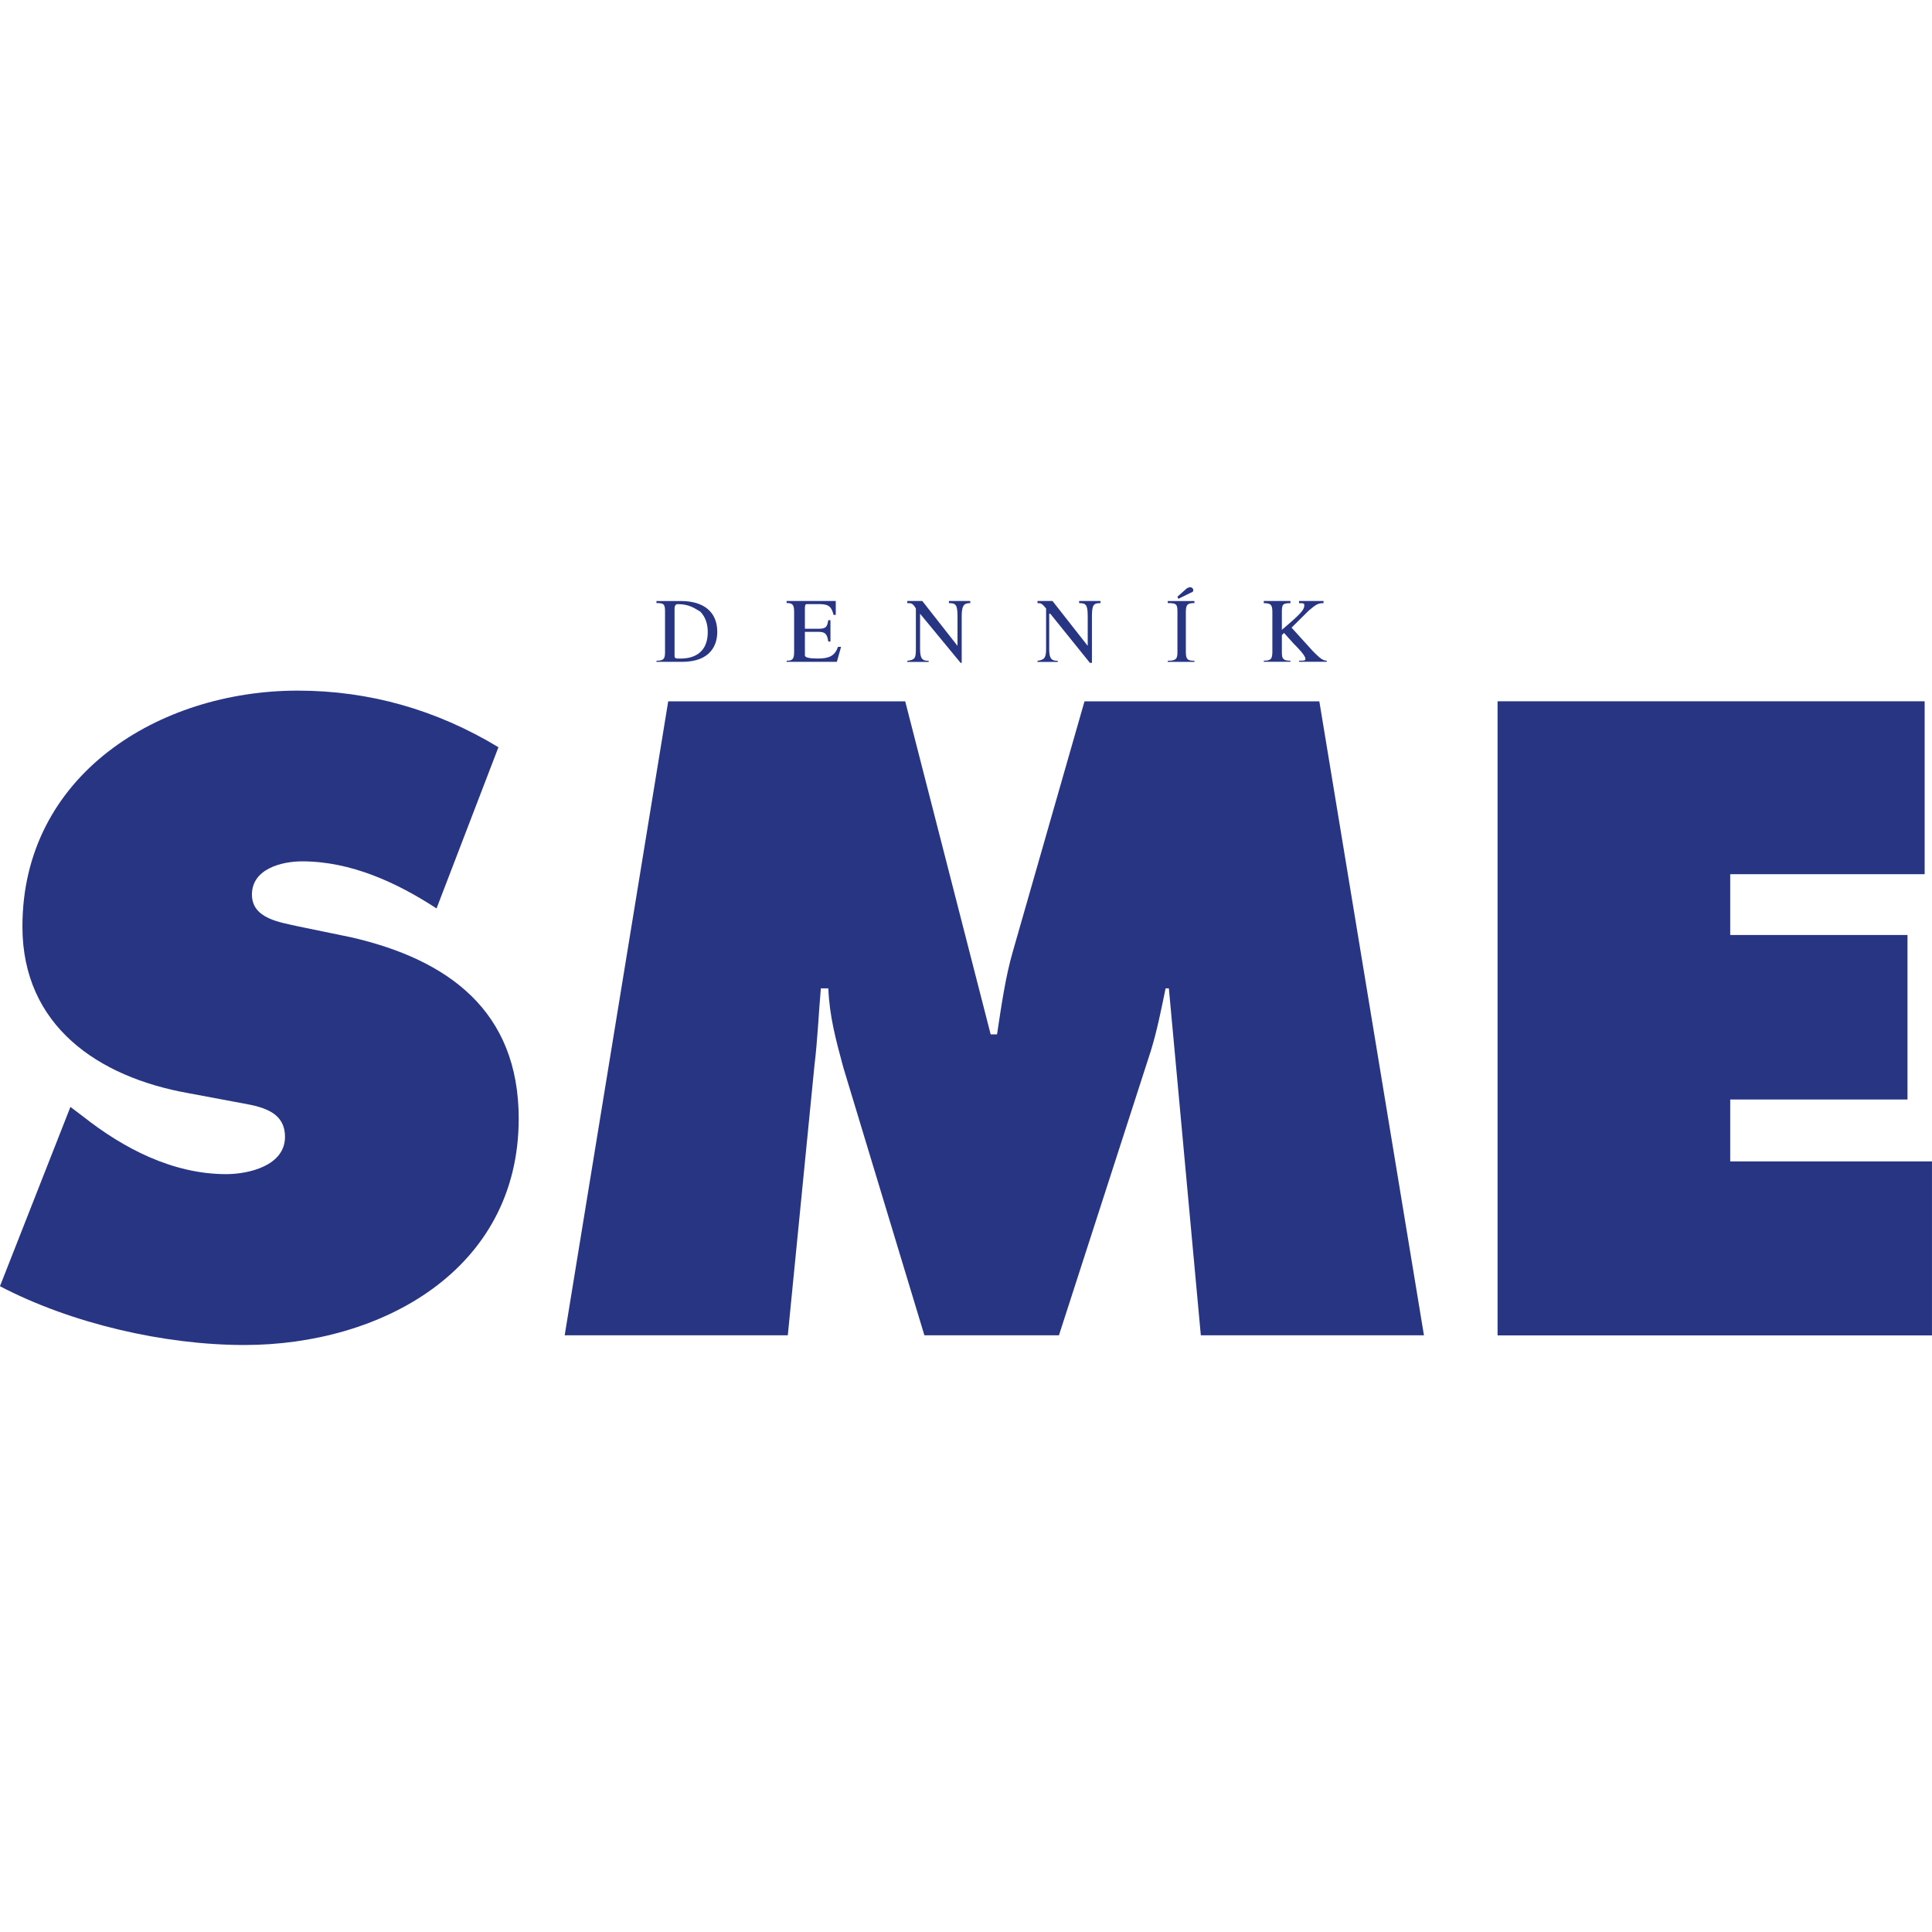 <?xml version="1.0" encoding="UTF-8"?><svg id="Layer_1" xmlns="http://www.w3.org/2000/svg" xmlns:xlink="http://www.w3.org/1999/xlink" viewBox="0 0 150 150"><defs><clipPath id="clippath"><rect y="45.577" width="150" height="58.845" fill="none" stroke-width="0"/></clipPath></defs><g clip-path="url(#clippath)"><path d="M52.371,50.888c0,.242.085.242.424.242.412,0,2.155,0,2.155-2.07,0-.581-.169-1.162-.581-1.574-.424-.242-.835-.581-1.743-.581-.254,0-.254.254-.254.412v3.571ZM50.967,51.3c.581,0,.666-.169.666-.666v-3.147c0-.581-.085-.666-.666-.666v-.157h1.901c1.743,0,2.821.823,2.821,2.397,0,.993-.496,2.324-2.736,2.324h-1.985v-.085Z" fill="#283583" stroke-width="0"/><path d="M64.973,51.383h-3.898v-.085c.412,0,.581-.085.581-.666v-3.147c0-.581-.169-.666-.581-.666v-.157h3.813v1.077h-.169c-.157-.581-.327-.835-1.077-.835h-.993c-.073,0-.157,0-.157.339v1.574h1.077c.581,0,.654-.169.738-.666h.169v1.658h-.169c-.085-.581-.242-.751-.738-.751h-1.077v1.828q0,.242.993.242c.823,0,1.32-.157,1.574-.908h.242l-.327,1.162Z" fill="#283583" stroke-width="0"/><path d="M75.332,46.826c-.412,0-.666.085-.666.993v3.644h-.085l-3.147-3.813v2.736c0,.751.169.92.666.92v.085h-1.658v-.085c.581-.085.666-.169.666-.92v-3.147c-.254-.412-.339-.412-.666-.412v-.169h1.162l2.736,3.486v-2.324c0-.908-.169-.993-.666-.993v-.169h1.658v.169Z" fill="#283583" stroke-width="0"/><path d="M85.443,46.826c-.496,0-.666.085-.666.993v3.644h-.157l-3.075-3.813h-.085v2.736c0,.751.169.92.666.92v.085h-1.574v-.085c.496-.085.666-.169.666-.92v-3.147c-.339-.412-.412-.412-.666-.412v-.169h1.162l2.736,3.486v-2.324c0-.908-.169-.993-.666-.993v-.169h1.658v.169Z" fill="#283583" stroke-width="0"/><path d="M91.415,46.326l.738-.654q.169-.085.254-.085c.085,0,.242.085.242.242,0,.085-.085.169-.157.169l-1.005.496-.073-.169ZM90.665,51.301c.666,0,.751-.169.751-.666v-3.147c0-.581-.085-.666-.751-.666v-.157h2.07v.157c-.496,0-.666.085-.666.666v3.147c0,.581.169.666.666.666v.085h-2.07v-.085Z" fill="#283583" stroke-width="0"/><path d="M100.857,46.66h1.901v.169c-.412,0-.569.085-1.15.581l-1.332,1.32,1.658,1.828c.496.496.751.738,1.077.738v.085h-2.155v-.085c.412,0,.496,0,.496-.157,0-.254-.666-.92-.908-1.162l-.751-.835-.169.169v1.332c0,.496.085.654.666.654v.085h-2.07v-.085c.581,0,.666-.157.666-.738v-3.075c0-.569-.169-.654-.666-.654v-.169h2.07v.169c-.581,0-.666.085-.666.654v1.416c1.574-1.332,1.743-1.574,1.743-1.913,0-.157-.085-.157-.412-.157v-.169Z" fill="#283583" stroke-width="0"/><path d="M5.469,85.942l.993.751c3.147,2.482,6.961,4.467,11.101,4.467,1.743,0,4.564-.654,4.564-2.893s-2.324-2.409-3.983-2.736l-3.559-.666c-6.961-1.247-12.844-5.217-12.844-12.929,0-11.767,10.604-18.316,21.378-18.316,5.556,0,10.774,1.489,15.58,4.394l-4.806,12.517c-3.063-1.997-6.634-3.656-10.435-3.656-1.586,0-3.898.581-3.898,2.578,0,1.901,2.24,2.155,3.644,2.482l4.055.835c7.542,1.731,13.013,5.714,13.013,14.079,0,11.767-10.689,17.577-21.294,17.577-6.21,0-13.425-1.658-18.982-4.564l5.472-13.921Z" fill="#283583" stroke-width="0"/><path d="M51.88,54.45h18.4l6.634,25.857h.496c.327-2.155.654-4.479,1.235-6.464l5.556-19.393h18.231l8.123,49.221h-17.323l-2.482-26.935h-.254c-.327,1.586-.666,3.317-1.162,4.903l-7.118,22.032h-10.447l-6.295-20.797c-.581-2.155-1.077-3.971-1.162-6.138h-.581c-.169,1.913-.254,3.983-.496,5.968l-2.07,20.967h-17.323l8.038-49.221Z" fill="#283583" stroke-width="0"/></g><polygon points="116.271 54.447 116.271 103.68 149.998 103.68 149.998 90.171 134.333 90.171 134.333 85.365 148.097 85.365 148.097 72.593 134.333 72.593 134.333 67.872 149.429 67.872 149.429 54.447 116.271 54.447" fill="#283583" stroke-width="0"/></svg>